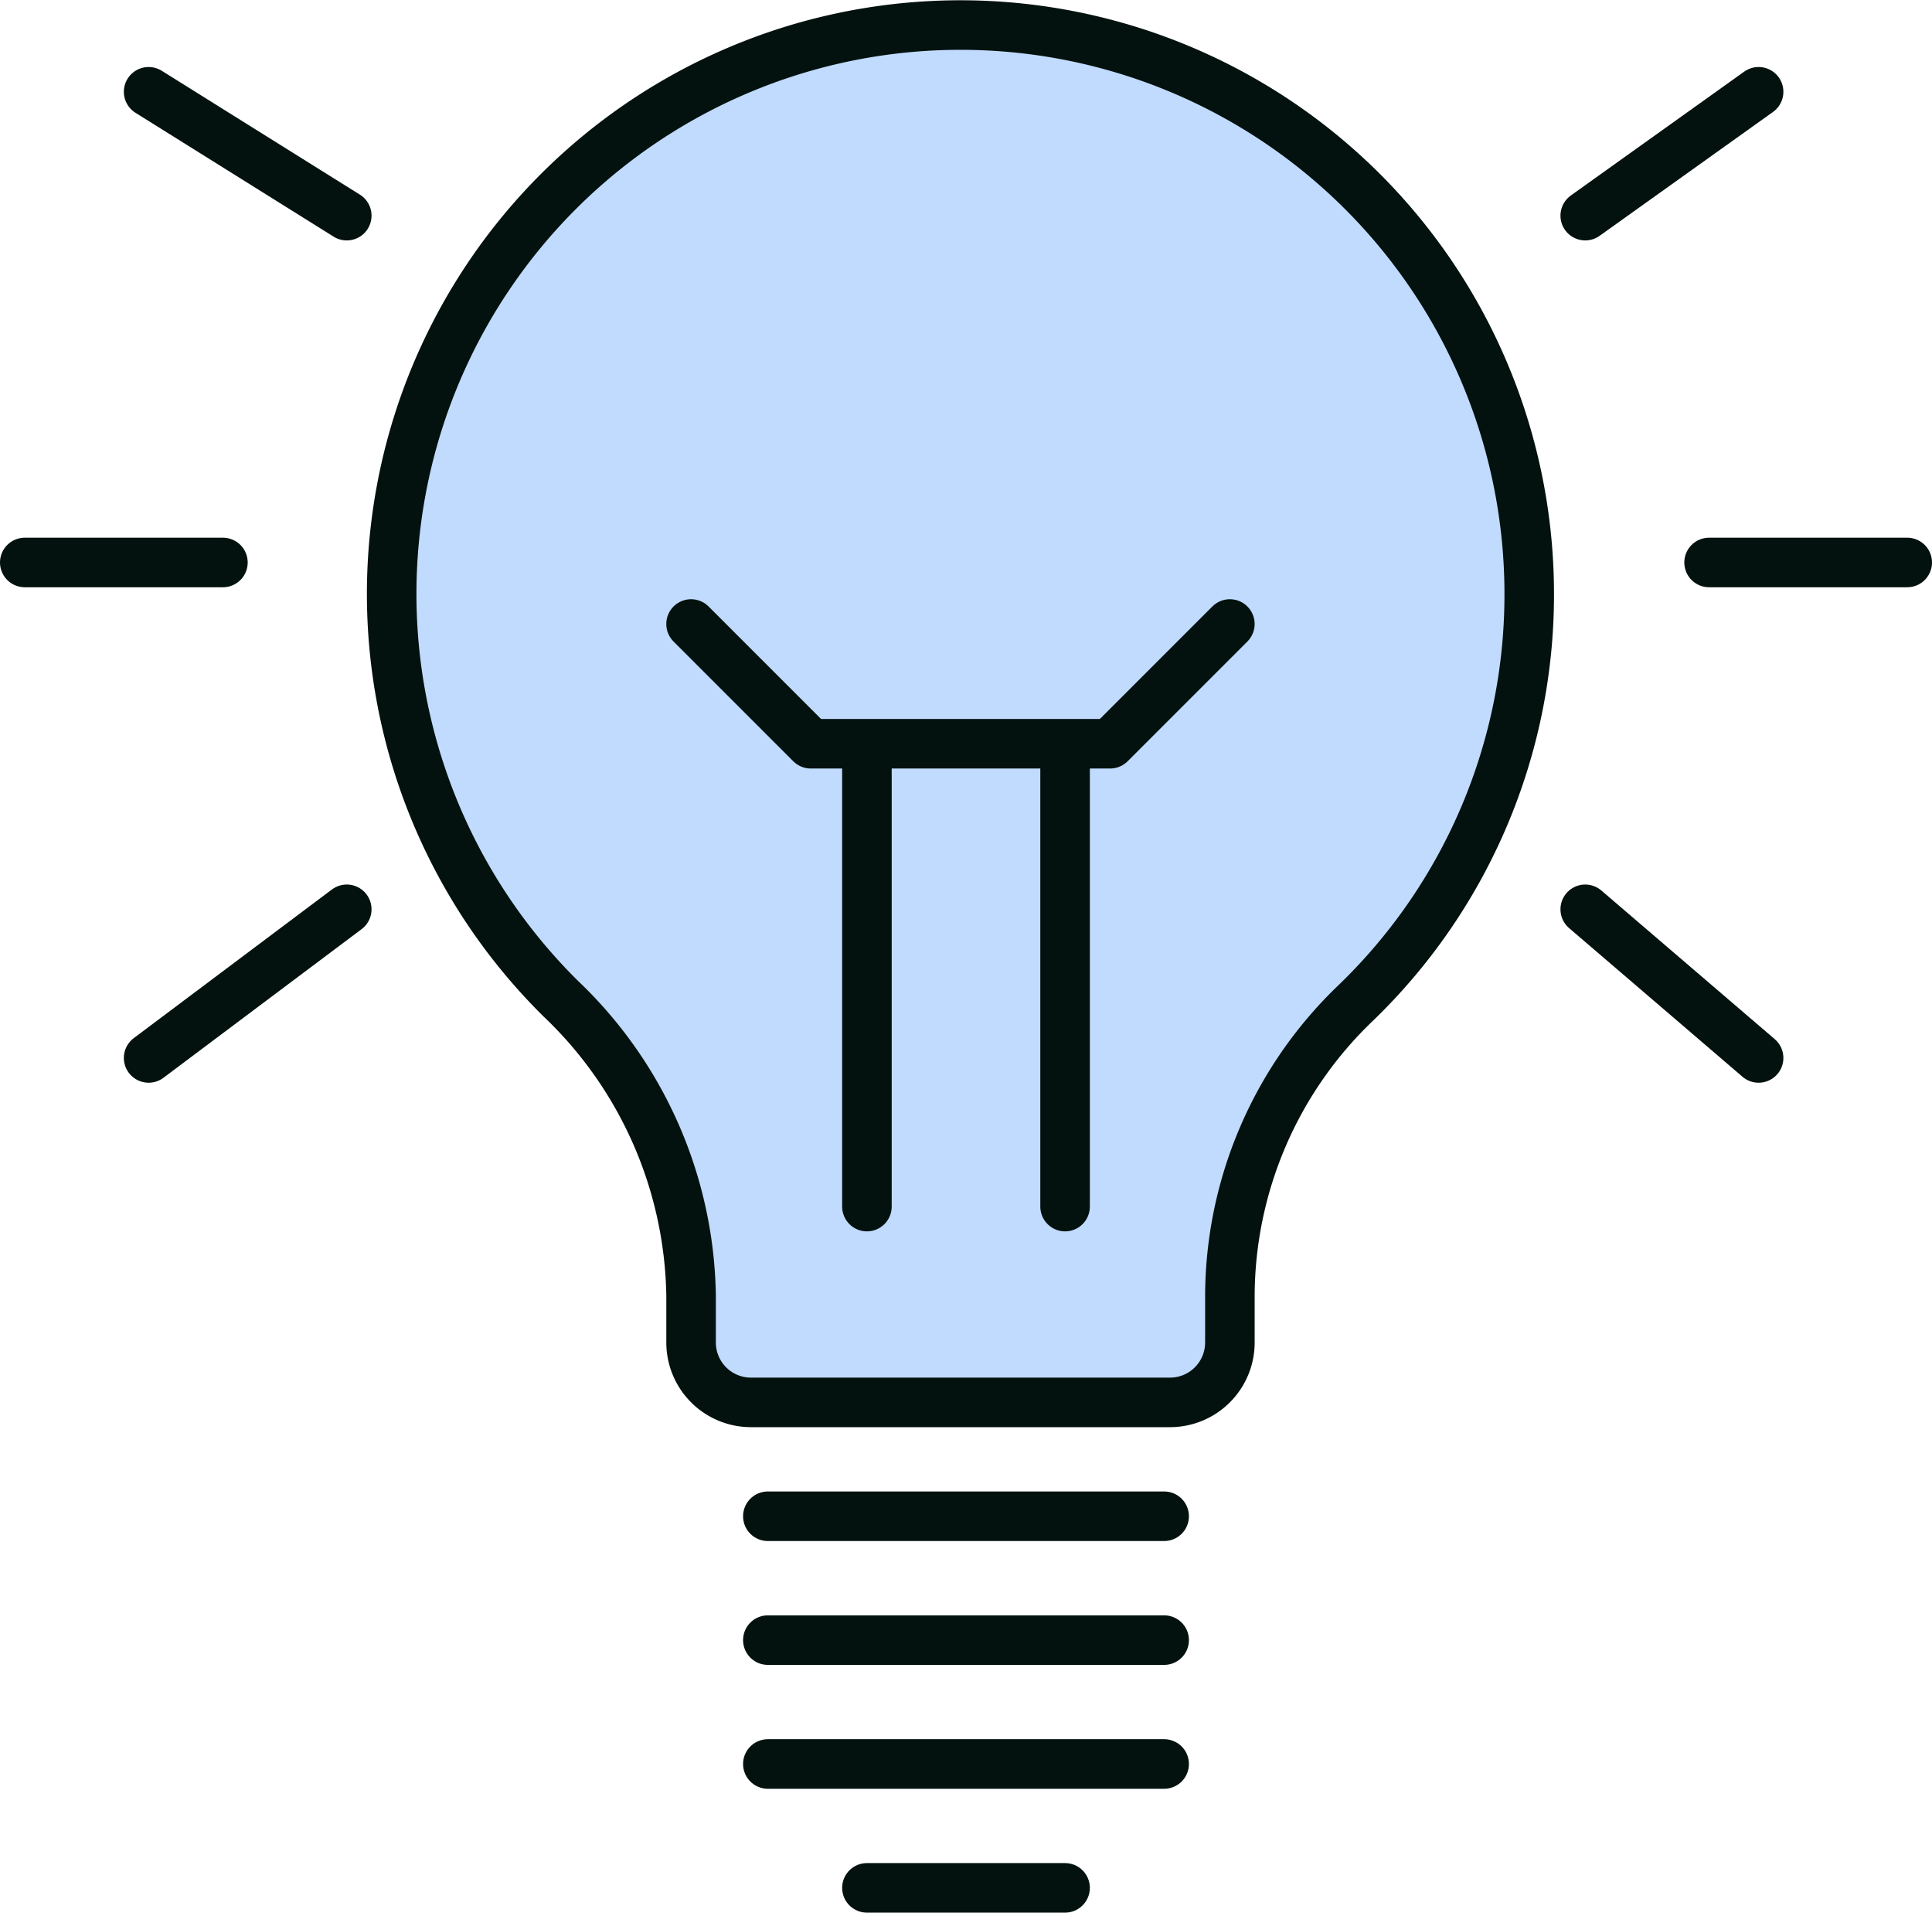 <svg xmlns="http://www.w3.org/2000/svg" width="78" height="77.205" viewBox="0 0 78 77.205">
  <g id="Group_144" data-name="Group 144" transform="translate(-13.187 -13.482)">
    <path id="Path_746" data-name="Path 746" d="M66.424,37.462A22.963,22.963,0,1,0,27.331,53.8,16.9,16.9,0,0,1,32.586,65.77v1.9A2.418,2.418,0,0,0,35,70.091H51.922a2.418,2.418,0,0,0,2.417-2.417V65.758a16.421,16.421,0,0,1,5.083-11.793A22.885,22.885,0,0,0,66.424,37.462Z" transform="translate(8.502)" fill="#c1dbff" stroke="#03120e" stroke-linecap="round" stroke-linejoin="round" stroke-width="2"/>
    <line id="Line_51" data-name="Line 51" x2="16" transform="translate(44.187 74.687)" fill="none" stroke="#03120e" stroke-linecap="round" stroke-linejoin="round" stroke-width="2"/>
    <line id="Line_52" data-name="Line 52" x2="16" transform="translate(44.187 79.687)" fill="none" stroke="#03120e" stroke-linecap="round" stroke-linejoin="round" stroke-width="2"/>
    <line id="Line_53" data-name="Line 53" x2="16" transform="translate(44.187 84.687)" fill="none" stroke="#03120e" stroke-linecap="round" stroke-linejoin="round" stroke-width="2"/>
    <line id="Line_54" data-name="Line 54" x2="8" transform="translate(48.187 89.687)" fill="none" stroke="#03120e" stroke-linecap="round" stroke-linejoin="round" stroke-width="2"/>
    <path id="Path_747" data-name="Path 747" d="M25.5,24.5l4.834,4.834H42.419L47.253,24.5" transform="translate(15.587 14.17)" fill="none" stroke="#03120e" stroke-linecap="round" stroke-linejoin="round" stroke-width="2"/>
    <line id="Line_55" data-name="Line 55" y2="18" transform="translate(56.187 44.187)" fill="none" stroke="#03120e" stroke-linecap="round" stroke-linejoin="round" stroke-width="2"/>
    <line id="Line_56" data-name="Line 56" y2="18" transform="translate(48.187 44.187)" fill="none" stroke="#03120e" stroke-linecap="round" stroke-linejoin="round" stroke-width="2"/>
    <line id="Line_57" data-name="Line 57" x2="8" transform="translate(82.187 36.187)" fill="none" stroke="#03120e" stroke-linecap="round" stroke-linejoin="round" stroke-width="2"/>
    <line id="Line_58" data-name="Line 58" x2="8" transform="translate(14.187 36.187)" fill="none" stroke="#03120e" stroke-linecap="round" stroke-linejoin="round" stroke-width="2"/>
    <line id="Line_59" data-name="Line 59" y1="5" x2="7" transform="translate(77.187 17.187)" fill="none" stroke="#03120e" stroke-linecap="round" stroke-linejoin="round" stroke-width="2"/>
    <line id="Line_60" data-name="Line 60" x1="8" y1="5" transform="translate(19.187 17.187)" fill="none" stroke="#03120e" stroke-linecap="round" stroke-linejoin="round" stroke-width="2"/>
    <line id="Line_61" data-name="Line 61" x2="7" y2="6" transform="translate(77.187 50.187)" fill="none" stroke="#03120e" stroke-linecap="round" stroke-linejoin="round" stroke-width="2"/>
    <line id="Line_62" data-name="Line 62" x1="8" y2="6" transform="translate(19.187 50.187)" fill="none" stroke="#03120e" stroke-linecap="round" stroke-linejoin="round" stroke-width="2"/>
  </g>
</svg>
